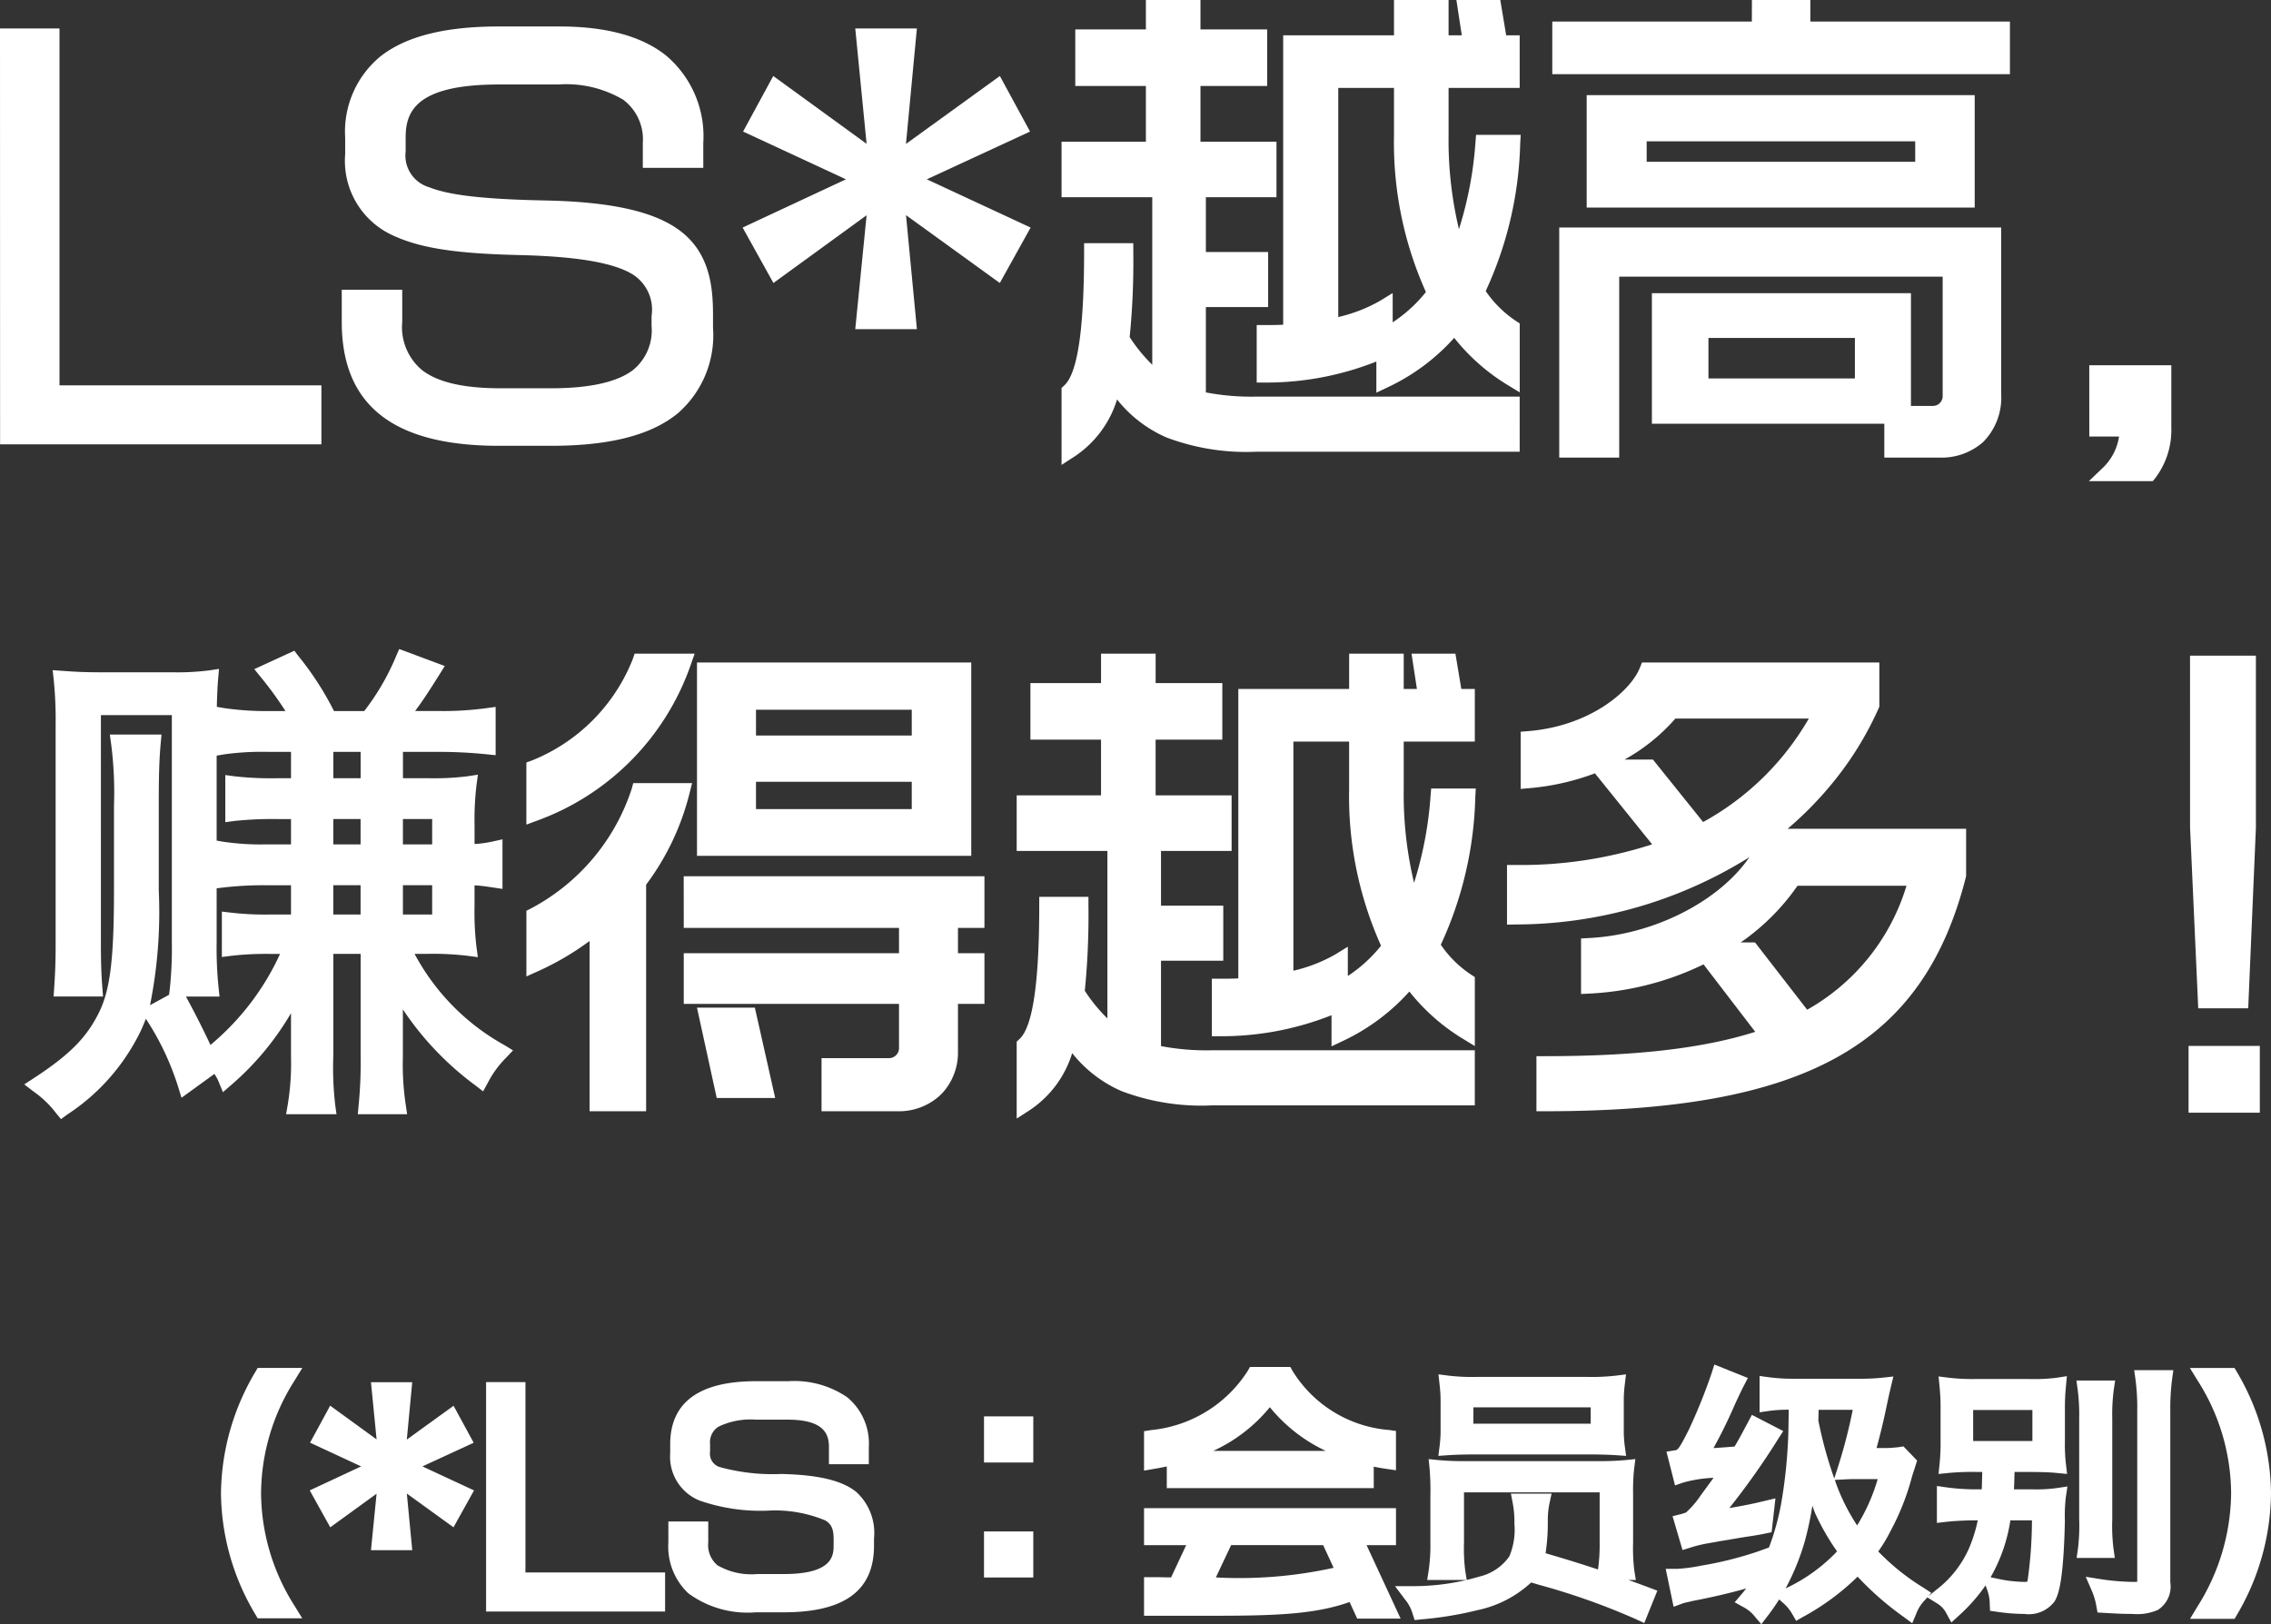 <svg xmlns="http://www.w3.org/2000/svg" width="138.949" height="99.39" viewBox="0 0 138.949 99.39"><rect x="0" y="0" width="138.949" height="99.39" fill="#333333" stroke="none"/><g transform="translate(-946.735 -906.54)"><path d="M-57.1,1.23V-1.38h-16.02V-23.22h-2.64V1.23Zm23.97-6.63v-.81c0-3.93-1.32-6.3-9.75-6.48-7.38-.15-9.06-.93-9.06-3.51v-.87c0-2.43,1.68-3.72,6.21-3.72h3.63c3.81,0,5.67,1.38,5.67,4.08v1.02h2.7v-1.02c0-4.47-2.91-6.63-8.28-6.63h-3.72c-6.66,0-8.91,2.52-8.91,6.3v1.02c0,4.83,4.08,5.52,10.23,5.67,7.65.18,8.52,1.77,8.52,4.23v.6c0,2.49-1.32,4.32-6.66,4.32h-3.06c-4.92,0-6.54-1.68-6.54-4.56V-7.23h-2.7v1.47c0,4.26,2.25,7.08,9.12,7.08h3.18C-35.265,1.32-33.135-1.44-33.135-5.4Zm19.23-5.91-6.84-3.18,6.81-3.15-1.32-2.43-6.18,4.47.72-7.62h-2.67l.75,7.62-6.15-4.47-1.32,2.43,6.78,3.15-6.81,3.18,1.35,2.43,6.15-4.47-.75,7.53h2.67l-.72-7.53,6.18,4.47Zm30.15-5.4h-1.74a21.256,21.256,0,0,1-1.56,6.81,21.5,21.5,0,0,1-1.08-7.26v-3.42h4.35V-22.8h-.75l-.36-2.16h-1.68l.33,2.16h-1.89v-2.16H9.525v2.16H2.745V-5.13a14.09,14.09,0,0,1-1.62.06v2.52c2.76,0,5.94-.72,7.32-1.62v1.95a12.312,12.312,0,0,0,4.29-3.36,11.968,11.968,0,0,0,3.48,3.24V-5.4a7.267,7.267,0,0,1-2.16-2.22A22.029,22.029,0,0,0,16.245-16.71Zm-.03,18.39V-.69H.585a14.376,14.376,0,0,1-3.57-.36V-7.17H.825V-9.54h-3.81v-4.35h4.32v-2.4h-4.65V-20.7H.765v-2.46h-4.08v-1.8h-2.34v1.8h-4.32v2.46h4.32v4.41h-5.16v2.4h5.55V-2.07a9.43,9.43,0,0,1-2.4-2.64,45.68,45.68,0,0,0,.24-5.37h-2.01c0,6.3-.69,7.95-1.38,8.58V2.07a6.45,6.45,0,0,0,2.7-4.17c1.98,2.82,4.2,3.78,8.76,3.78Zm-4.65-9.21a9.255,9.255,0,0,1-3.12,2.67V-6.63a10.842,10.842,0,0,1-3.33,1.2V-20.58h4.41v3.42A21.444,21.444,0,0,0,11.565-7.53Zm34.65-13.89v-2.22H34.005v-1.32h-2.58v1.32H19.215v2.22Zm-2.16,8.16v-5.88H21.315v5.88Zm1.62,11.91v-9.69H19.635V2.04h2.67V-9.03H43.1v7.77a1.1,1.1,0,0,1-1.11,1.14h-1.83v-6.9H25.305V-.03h14.22V2.04h2.85A3.053,3.053,0,0,0,45.675-1.35Zm-4.26-13.71H23.985v-2.25h17.43ZM37.725-1.8h-9.96V-5.28h9.96ZM56.085.72V-2.61h-4.02V.75h1.86a3.865,3.865,0,0,1-1.14,2.73h2.43A4.334,4.334,0,0,0,56.085.72ZM-57.96,20.05v2.61h-1.23a20.454,20.454,0,0,1-2.79-.12v1.74a23.567,23.567,0,0,1,2.76-.12h1.26v2.55H-60a15.759,15.759,0,0,1-2.73-.18v1.83A22.168,22.168,0,0,1-60,28.21h2.04V31H-59.7a18.54,18.54,0,0,1-2.49-.12v1.65a19.119,19.119,0,0,1,2.49-.12h1.35a18.767,18.767,0,0,1-1.47,2.79,16.128,16.128,0,0,1-3.66,3.99,3.45,3.45,0,0,1,1.05,1.35,17.341,17.341,0,0,0,4.56-6.24c-.06.93-.09,1.68-.09,2.7v2.19a16.2,16.2,0,0,1-.21,3.03h1.92a20.093,20.093,0,0,1-.12-3.12V32.41h2.67V39.1a27.17,27.17,0,0,1-.12,3.12h1.89a17.235,17.235,0,0,1-.18-3.03V36.76c0-.84-.03-1.59-.12-2.55a17.346,17.346,0,0,0,5.37,6.36,6.508,6.508,0,0,1,1.2-1.65,14.346,14.346,0,0,1-6.06-6.51h1.59a18.467,18.467,0,0,1,2.52.12,18.679,18.679,0,0,1-.12-2.55V28.21a10.077,10.077,0,0,1,1.71.15V26.53a7.865,7.865,0,0,1-1.71.18V25.09a18.679,18.679,0,0,1,.12-2.55,16.853,16.853,0,0,1-2.52.12h-1.98V20.05h2.76c1.02,0,2.01.06,2.91.15V18.37a20.106,20.106,0,0,1-2.91.18H-51.9a24.9,24.9,0,0,0,2.1-3l-1.77-.66a15.411,15.411,0,0,1-2.16,3.66h-2.4a18.761,18.761,0,0,0-2.28-3.57l-1.5.69a19.094,19.094,0,0,1,1.98,2.88h-1.8a18.4,18.4,0,0,1-2.85-.18V20.2a16.934,16.934,0,0,1,2.79-.15Zm1.59,0h2.67v2.61h-2.67Zm0,4.11h2.67v2.55h-2.67Zm4.26,0h2.79v2.55h-2.79Zm-4.26,4.05h2.67V31h-2.67Zm4.26,0h2.79V31h-2.79ZM-70.5,35.02c-.06-.78-.09-1.53-.09-2.7V17.8h5.34V32.23a24.126,24.126,0,0,1-.12,2.79h1.98a24.6,24.6,0,0,1-.12-2.85V18.82c0-1.08.03-2.07.09-2.76a16.127,16.127,0,0,1-2.25.12h-4.2c-1.29,0-1.77-.03-2.61-.09a25.144,25.144,0,0,1,.12,2.79V32.32c0,1.11-.03,1.83-.09,2.7Zm7.14,4.77a45.055,45.055,0,0,0-2.01-4.11l-1.59.87a17.341,17.341,0,0,1,2.07,4.35Zm-5.61-19.8a23.527,23.527,0,0,1,.18,3.87v5.16c0,4.32-.24,6.21-.96,7.68-.81,1.65-1.92,2.76-4.17,4.23a6.627,6.627,0,0,1,1.47,1.41,12.239,12.239,0,0,0,3.99-4.26c1.11-1.95,1.41-3.81,1.41-9.06V23.8c0-1.89.03-2.82.12-3.81Zm51.63,6.42V15.58H-33.12V26.41ZM-34.47,15.04h-2.61a11.59,11.59,0,0,1-6.48,6.51v2.73A15.083,15.083,0,0,0-34.47,15.04Zm17.94,20.43v-2.1h-1.62V30.82h1.62V28.66h-17.4v2.16h13.17v2.55H-33.93v2.1h13.17v3.24a1.116,1.116,0,0,1-1.08,1.08H-25.5v2.25h4.17a3.032,3.032,0,0,0,3.18-3.15V35.47Zm-12.93,5.76-1.02-4.53H-33l.99,4.53Zm-5.1-18.27h-2.58a13.234,13.234,0,0,1-6.42,7.62v2.94a16.532,16.532,0,0,0,3.87-2.43V42.04h2.46V29.17h-.54A15.161,15.161,0,0,0-34.56,22.96Zm14.58-2.91H-30.51V17.47h10.53Zm0,4.5H-30.51V21.88h10.53ZM13.5,23.29H11.76A21.256,21.256,0,0,1,10.2,30.1a21.5,21.5,0,0,1-1.08-7.26V19.42h4.35V17.2h-.75l-.36-2.16H10.68l.33,2.16H9.12V15.04H6.78V17.2H0V34.87a14.09,14.09,0,0,1-1.62.06v2.52c2.76,0,5.94-.72,7.32-1.62v1.95a12.312,12.312,0,0,0,4.29-3.36,11.968,11.968,0,0,0,3.48,3.24V34.6a7.267,7.267,0,0,1-2.16-2.22A22.029,22.029,0,0,0,13.5,23.29Zm-.03,18.39V39.31H-2.16a14.376,14.376,0,0,1-3.57-.36V32.83h3.81V30.46H-5.73V26.11h4.32v-2.4H-6.06V19.3h4.08V16.84H-6.06v-1.8H-8.4v1.8h-4.32V19.3H-8.4v4.41h-5.16v2.4h5.55V37.93a9.43,9.43,0,0,1-2.4-2.64,45.68,45.68,0,0,0,.24-5.37h-2.01c0,6.3-.69,7.95-1.38,8.58v3.57a6.45,6.45,0,0,0,2.7-4.17c1.98,2.82,4.2,3.78,8.76,3.78ZM8.82,32.47A9.255,9.255,0,0,1,5.7,35.14V33.37a10.842,10.842,0,0,1-3.33,1.2V19.42H6.78v3.42A21.444,21.444,0,0,0,8.82,32.47Zm29.4-14.79v-2.1H24.54c-.6,1.53-3.18,3.87-7.26,4.2v2.49a12.619,12.619,0,0,0,8.73-4.26h9.24a17.357,17.357,0,0,1-7.44,7.47l-3.18-3.96H21.69l3.96,4.92a25.853,25.853,0,0,1-9.21,1.53v2.64C28.74,30.31,35.58,23.65,38.22,17.68Zm5.31,10.41V25.75H31.98c-1.32,3.6-6.18,6.45-11.01,6.69v2.4a17.5,17.5,0,0,0,7.14-1.92l3.84,5.01C28.5,39.16,24,39.67,18.24,39.67v2.37C33.96,42.04,40.98,38.14,43.53,28.09Zm-2.46.15a13.663,13.663,0,0,1-6.9,8.73l-3.3-4.26h-2.4a13.646,13.646,0,0,0,4.98-4.47Zm20.19-3.06V15.16H58.23V25.18l.48,10.56h2.1Zm.24,16.95V39.04H58.14v3.09Z" transform="translate(1023 932)" fill="#fff"/><path d="M-6.155-25.46h3.34v1.8h4.08v3.46h-4.08v3.41h4.65v3.4h-4.32v3.35h3.81v3.37h-3.81v5.223a14.851,14.851,0,0,0,3.07.257h16.13V2.18H.645A13.792,13.792,0,0,1-4.9,1.307,7.851,7.851,0,0,1-7.919-1.016a6.463,6.463,0,0,1-2.623,3.505l-.773.5V-1.721l.163-.149c.819-.748,1.217-3.434,1.217-8.211v-.5h3.01v.5a46.924,46.924,0,0,1-.222,5.249A9.877,9.877,0,0,0-5.765-3.14V-13.39h-5.55v-3.4h5.16V-20.2h-4.32v-3.46h4.32Zm2.34,1h-1.34v1.8h-4.32v1.46h4.32v5.41h-5.16v1.4h5.55v13.3l-.793-.574A9.987,9.987,0,0,1-8.086-4.44l-.1-.152.022-.179A41.726,41.726,0,0,0-7.926-9.58h-1.01c-.036,5.772-.691,7.52-1.378,8.285V1.038A6.621,6.621,0,0,0-8.6-2.225l.27-1.051.623.888A7.446,7.446,0,0,0-4.5.388,12.887,12.887,0,0,0,.645,1.18h15.07V-.19H.585A14.615,14.615,0,0,1-3.11-.566l-.375-.1V-7.67H.325V-9.04h-3.81v-5.35H.835v-1.4h-4.65V-21.2H.265v-1.46h-4.08Zm12.84-1h3.34v2.16h.808l-.33-2.16h2.686l.36,2.16h.826v3.22h-4.35v2.92A23.367,23.367,0,0,0,13-11.438a22.853,22.853,0,0,0,1.01-5.312l.037-.46h2.731l-.031.529a22.789,22.789,0,0,1-2.11,9.031,6.718,6.718,0,0,0,1.855,1.832l.226.148v4.22l-.76-.463A12.34,12.34,0,0,1,12.71-4.786a12.707,12.707,0,0,1-4.05,3.017l-.714.339V-3.336A18.313,18.313,0,0,1,1.125-2.05h-.5V-5.57h.5c.39,0,.765,0,1.12-.02V-23.3h6.78Zm2.34,1h-1.34v2.16H3.245V-4.685L2.8-4.633a10.957,10.957,0,0,1-1.178.062v1.514a15.912,15.912,0,0,0,6.32-1.394V-5.8a13.284,13.284,0,0,1-2.726.86l-.6.129V-21.08h5.41v3.92a21.017,21.017,0,0,0,1.986,9.4l.141.278-.188.249A9.719,9.719,0,0,1,8.945-4.563V-3.04A11.849,11.849,0,0,0,12.35-5.9l.412-.5.379.525a11.537,11.537,0,0,0,2.574,2.6V-5.136a7.82,7.82,0,0,1-2.082-2.217L13.477-7.6l.136-.257a20.876,20.876,0,0,0,2.1-8.356h-.749A21.376,21.376,0,0,1,13.4-9.7l-.5,1.147L12.475-9.73a22.014,22.014,0,0,1-1.11-7.43v-3.92h4.35V-22.3h-.674l-.36-2.16h-.674l.33,2.16H11.365Zm-2.34,4.38H5.615V-6.059a9.414,9.414,0,0,0,2.568-1l.762-.469v1.792A8.74,8.74,0,0,0,10.978-7.59a22.268,22.268,0,0,1-1.953-9.57Zm21.9-5.38H34.5v1.32h12.21v3.22h-28v-3.22h12.21Zm2.58,1h-1.58v1.32H19.715v1.22h26v-1.22H33.5Zm-79.24.62h3.72c2.814,0,4.988.587,6.463,1.746a6.458,6.458,0,0,1,2.317,5.384v1.52h-3.7v-1.52a3.029,3.029,0,0,0-1.2-2.648,6.832,6.832,0,0,0-3.97-.932h-3.63c-5.032,0-5.71,1.628-5.71,3.22v.87A2.024,2.024,0,0,0-50-14c1.227.49,3.357.732,7.122.808,4.141.088,6.791.706,8.338,1.943,1.676,1.34,1.9,3.3,1.9,5.037v.81A6.321,6.321,0,0,1-34.794-.169c-1.63,1.338-4.169,1.989-7.761,1.989h-3.18c-6.473,0-9.62-2.479-9.62-7.58V-7.73h3.7v1.97A3.421,3.421,0,0,0-50.426-2.8c.965.738,2.539,1.1,4.811,1.1h3.06c2.37,0,4.061-.378,5.027-1.122A3.126,3.126,0,0,0-36.4-5.52v-.6A2.55,2.55,0,0,0-37.55-8.665c-1.155-.716-3.4-1.1-6.877-1.185-3.23-.079-5.761-.3-7.613-1.123a5.009,5.009,0,0,1-3.106-5.047v-1.02A5.968,5.968,0,0,1-53-22C-51.431-23.238-49.055-23.84-45.735-23.84Zm11.5,7.65v-.52a5.511,5.511,0,0,0-1.935-4.6c-1.294-1.017-3.261-1.532-5.845-1.532h-3.72c-3.043,0-5.278.547-6.642,1.625a4.957,4.957,0,0,0-1.768,4.175v1.02a4,4,0,0,0,2.512,4.133c1.8.8,4.539.971,7.23,1.037,3.706.087,6.051.511,7.38,1.335A3.536,3.536,0,0,1-35.4-6.12v.6a4.1,4.1,0,0,1-1.522,3.49c-1.161.9-3.006,1.33-5.638,1.33h-3.06c-2.5,0-4.272-.426-5.419-1.3A4.394,4.394,0,0,1-52.655-5.76v-.97h-1.7v.97A5.925,5.925,0,0,0-52.543-1C-51.156.208-48.866.82-45.735.82h3.18c3.3,0,5.7-.593,7.127-1.761A5.386,5.386,0,0,0-33.635-5.4v-.81c0-2.156-.442-3.389-1.526-4.256-1.367-1.093-3.825-1.641-7.735-1.724-3.944-.08-6.109-.335-7.472-.879A3,3,0,0,1-52.445-16.2v-.87c0-3.783,3.83-4.22,6.71-4.22h3.63a7.758,7.758,0,0,1,4.557,1.123,4.014,4.014,0,0,1,1.613,3.457v.52Zm-42.03-7.53h3.64V-1.88H-56.6V1.73h-19.66Zm2.64,1h-1.64V.73H-57.6V-.88h-16.02Zm49.688-1h3.771l-.668,7.068,5.746-4.156,1.846,3.4-6.315,2.921,6.35,2.952-1.885,3.392-5.74-4.152.667,6.977h-3.772l.694-6.97-5.7,4.146-1.885-3.393,6.323-2.953L-30.8-17.411l1.846-3.4,5.711,4.151Zm2.672,1h-1.569l.8,8.133Zm6.636,4.85-.794-1.462-6.607,4.779v.012l-6.589-4.789-.794,1.461,7.271,3.378-7.3,3.407.815,1.467,6.584-4.786h0l.01-.007v.014l6.61,4.781.815-1.468-7.33-3.408ZM-21.265-6.32l-.768-8.03-.8,8.03Zm42.08-13.32h23.74v6.88H20.815Zm22.74,1H21.815v4.88h21.74Zm-20.07.83h18.43v3.25H23.485Zm17.43,1H24.485v1.25h16.43Zm-21.78,5.27h27.04V-1.35a3.857,3.857,0,0,1-1.1,2.936,3.845,3.845,0,0,1-2.7.954h-3.35V.47H24.805V-7.52h15.85v6.9h1.33a.6.6,0,0,0,.61-.64V-8.53H22.805V2.54h-3.67Zm26.04,1H20.135V1.54h1.67V-9.53h21.79v8.27A1.59,1.59,0,0,1,41.985.38h-1.96V1.54h2.35a2.587,2.587,0,0,0,2.8-2.89Zm-5.52,4.02H25.805V-.53h13.85Zm-12.39.74h10.96V-1.3H27.265Zm9.96,1h-8.96V-2.3h8.96Zm14.34,1.67h5.02V.72A4.851,4.851,0,0,1,55.6,3.8l-.15.183h-3.91l.9-.861a3.357,3.357,0,0,0,.947-1.869h-1.82Zm4.02,1h-3.02V.25h1.86v.5a4.415,4.415,0,0,1-.615,2.23h1.156a4.006,4.006,0,0,0,.62-2.26ZM-51.838,14.256l2.787,1.039-.325.519c-.572.915-1.015,1.6-1.491,2.235h1.517a19.637,19.637,0,0,0,2.842-.175l.568-.078v2.956l-.55-.055c-.979-.1-1.941-.148-2.86-.148h-2.26v1.61h1.48a16.491,16.491,0,0,0,2.446-.114l.66-.1-.09.661a18.051,18.051,0,0,0-.115,2.482v1.1a7.116,7.116,0,0,0,1.1-.153l.608-.135v3.034l-.574-.086c-.438-.066-.757-.111-1.136-.132V29.98a18.051,18.051,0,0,0,.115,2.482l.088.648-.648-.085a18.067,18.067,0,0,0-2.455-.116H-50.9A13.83,13.83,0,0,0-45.4,38.494l.525.322-.424.448a6.04,6.04,0,0,0-1.126,1.549l-.283.51-.461-.358a18.535,18.535,0,0,1-4.446-4.657c0,.147,0,.3,0,.452v2.43a16.645,16.645,0,0,0,.175,2.957l.084.573h-3.018l.051-.547A26.748,26.748,0,0,0-54.2,39.1V32.91h-1.67V39.1a19.783,19.783,0,0,0,.115,3.052l.078.568H-58.76l.1-.582a15.646,15.646,0,0,0,.2-2.948V37c0-.159,0-.313,0-.462A17.354,17.354,0,0,1-62.1,40.918l-.525.453-.264-.641a2.485,2.485,0,0,0-.26-.473l-2.01,1.458-.206-.668a16.657,16.657,0,0,0-1.977-4.169,9.517,9.517,0,0,1-.678,1.445,12.686,12.686,0,0,1-4.131,4.419l-.383.281-.3-.367a6.171,6.171,0,0,0-1.388-1.33l-.558-.43.59-.385C-72,39.08-70.958,38.025-70.2,36.48c.679-1.387.909-3.27.909-7.46V23.86a23.206,23.206,0,0,0-.175-3.8l-.079-.569h3.162l-.05.545c-.089.982-.118,1.9-.118,3.765v5.22a28.981,28.981,0,0,1-.535,7.029l1.165-.637.054-.451a23.49,23.49,0,0,0,.116-2.73V18.3h-4.34V32.32c0,1.087.025,1.833.089,2.662l.041.538h-3.026l.037-.534c.055-.8.089-1.518.089-2.666V18.88a24.46,24.46,0,0,0-.117-2.737l-.064-.595.6.043c.839.06,1.3.089,2.574.089h4.2a15.51,15.51,0,0,0,2.176-.114l.627-.094-.055.632c-.038.44-.065,1.021-.078,1.69l.5.084a17.915,17.915,0,0,0,2.768.173h.93a21.317,21.317,0,0,0-1.5-2.065l-.406-.5,2.45-1.127.243.32a18.556,18.556,0,0,1,2.183,3.372h1.85a14.672,14.672,0,0,0,1.951-3.36Zm1.288,1.547-.754-.281a15.72,15.72,0,0,1-2.027,3.33l-.15.2h-2.949l-.141-.267A17.386,17.386,0,0,0-58.566,15.6l-.556.256a18.255,18.255,0,0,1,1.634,2.457l.392.735H-59.73a22.336,22.336,0,0,1-2.35-.108v.688c.638-.065,1.36-.08,2.29-.08h2.33v3.61h-1.73c-1.066,0-1.738-.017-2.29-.063v.629c.577-.044,1.334-.066,2.26-.066h1.76v3.55H-60a19.332,19.332,0,0,1-2.23-.1v.7c.7-.065,1.406-.094,2.23-.094h2.54V31.5H-59.7c-.887,0-1.416-.015-1.99-.066v.54c.538-.045,1.157-.064,1.99-.064h2.13l-.326.709a19.343,19.343,0,0,1-1.5,2.849l0,.006a16.912,16.912,0,0,1-3.311,3.745,3.978,3.978,0,0,1,.421.525A17.018,17.018,0,0,0-58.327,34.1l.956.236c-.065,1.005-.089,1.728-.089,2.668v2.19a18.285,18.285,0,0,1-.129,2.53h.777c-.058-.621-.058-1.226-.058-2.62V31.91h3.67V39.1c0,1.3-.018,1.907-.074,2.62h.772a19.472,19.472,0,0,1-.108-2.53V36.76c0-.885-.034-1.611-.118-2.5l.945-.27A16.454,16.454,0,0,0-47,39.819a5.837,5.837,0,0,1,.572-.794,14.644,14.644,0,0,1-5.739-6.4l-.348-.718h2.388c.851,0,1.438.016,1.957.058-.041-.514-.057-1.121-.057-1.988V27.71h.5a9.107,9.107,0,0,1,1.21.074v-.657a8.741,8.741,0,0,1-1.21.082h-.5V25.09c0-.864.016-1.47.057-1.983-.484.038-1.079.053-1.957.053h-2.48V19.55h3.26c.779,0,1.588.034,2.41.1v-.717a21.7,21.7,0,0,1-2.41.115h-3.622l.689-.821A21.371,21.371,0,0,0-50.551,15.8ZM-63.939,34.52c-.052-.653-.071-1.325-.071-2.35V18.82c0-.827.018-1.583.05-2.2-.467.038-1.026.056-1.71.056h-4.2c-.978,0-1.5-.018-2.059-.052.049.638.069,1.322.069,2.252V32.32c0,.917-.021,1.57-.057,2.2h.882c-.039-.66-.055-1.322-.055-2.2V17.3h6.34V32.23c0,.949-.022,1.682-.069,2.29Zm-3.533-14.03h-.93a28.52,28.52,0,0,1,.112,3.37v5.16c0,4.418-.246,6.337-1.011,7.9a10.012,10.012,0,0,1-3.771,4.044,5.543,5.543,0,0,1,.7.692A11.275,11.275,0,0,0-68.9,37.841l0-.008c1.068-1.876,1.345-3.688,1.345-8.813V23.8C-67.55,22.239-67.53,21.328-67.472,20.49Zm9.012.06h-1.33a16.851,16.851,0,0,0-2.708.143l-.512.085v5.2l.366.064A15.506,15.506,0,0,0-60,26.21h1.54V24.66h-.76a22.656,22.656,0,0,0-2.692.115l-.568.077V21.967l.568.077a19.929,19.929,0,0,0,2.722.115h.73Zm0,8.16H-60a21.691,21.691,0,0,0-2.67.146l-.34.041V32.17a24.16,24.16,0,0,0,.117,2.8l.059.553h-2.054c.54.988,1.071,2.041,1.5,2.961a15.875,15.875,0,0,0,3.149-3.551,15.424,15.424,0,0,0,1.107-2.02H-59.7a18.509,18.509,0,0,0-2.425.116l-.565.074v-2.78l.557.064A17.956,17.956,0,0,0-59.7,30.5h1.24ZM-64.2,39.11c-.382-.838-.866-1.812-1.369-2.751l-.689.377a17.449,17.449,0,0,1,1.63,3.356l.654-.474q-.061-.142-.128-.291l-.186-.151Zm26.765-24.57h3.672l-.234.666a15.6,15.6,0,0,1-3.73,5.945,15.584,15.584,0,0,1-5.659,3.6L-44.06,25V21.2l.328-.12a11.058,11.058,0,0,0,6.179-6.2Zm2.244,1h-1.54a11.509,11.509,0,0,1-2.418,3.631,11.663,11.663,0,0,1-3.91,2.721v1.653a14.547,14.547,0,0,0,4.626-3.1A14.538,14.538,0,0,0-35.193,15.54Zm26.293-1h3.34v1.8h4.08V19.8H-5.56v3.41H-.91v3.4H-5.23v3.35h3.81v3.37H-5.23v5.223a14.851,14.851,0,0,0,3.07.257H13.97v3.37H-2.1a13.792,13.792,0,0,1-5.546-.873,7.85,7.85,0,0,1-3.018-2.323,6.463,6.463,0,0,1-2.623,3.505l-.773.5V38.279l.163-.149c.819-.748,1.217-3.434,1.217-8.211v-.5h3.01v.5a46.924,46.924,0,0,1-.222,5.249A9.877,9.877,0,0,0-8.51,36.86V26.61h-5.55v-3.4H-8.9V19.8h-4.32V16.34H-8.9Zm2.34,1H-7.9v1.8h-4.32V18.8H-7.9v5.41h-5.16v1.4h5.55v13.3l-.793-.574a9.987,9.987,0,0,1-2.528-2.775l-.1-.152.022-.179a41.726,41.726,0,0,0,.235-4.809h-1.01c-.036,5.772-.691,7.52-1.378,8.285v2.333a6.621,6.621,0,0,0,1.716-3.263l.27-1.051.623.888a7.446,7.446,0,0,0,3.2,2.776A12.887,12.887,0,0,0-2.1,41.18H12.97V39.81H-2.16a14.615,14.615,0,0,1-3.695-.376l-.375-.1V32.33h3.81V30.96H-6.23V25.61h4.32v-1.4H-6.56V18.8h4.08V17.34H-6.56Zm12.84-1H9.62V16.7h.808l-.33-2.16h2.686l.36,2.16h.826v3.22H9.62v2.92a23.367,23.367,0,0,0,.632,5.722,22.853,22.853,0,0,0,1.01-5.312l.037-.46H14.03L14,23.319a22.789,22.789,0,0,1-2.11,9.031,6.718,6.718,0,0,0,1.855,1.832l.226.148v4.22l-.76-.463a12.34,12.34,0,0,1-3.245-2.873,12.707,12.707,0,0,1-4.05,3.017l-.714.339V36.664A18.313,18.313,0,0,1-1.62,37.95h-.5V34.43h.5c.39,0,.765,0,1.12-.02V16.7H6.28Zm2.34,1H7.28V17.7H.5V35.315l-.442.052a10.957,10.957,0,0,1-1.178.062v1.514A15.912,15.912,0,0,0,5.2,35.548V34.2a13.284,13.284,0,0,1-2.726.86l-.6.129V18.92H7.28v3.92a21.017,21.017,0,0,0,1.986,9.4l.141.278-.188.249A9.719,9.719,0,0,1,6.2,35.437V36.96A11.849,11.849,0,0,0,9.6,34.1l.412-.5.379.525a11.537,11.537,0,0,0,2.574,2.6V34.864a7.82,7.82,0,0,1-2.082-2.217l-.155-.245.136-.257a20.876,20.876,0,0,0,2.1-8.356h-.749a21.376,21.376,0,0,1-1.56,6.51l-.5,1.147L9.73,30.27a22.014,22.014,0,0,1-1.11-7.43V18.92h4.35V17.7H12.3l-.36-2.16h-.674l.33,2.16H8.62ZM6.28,19.92H2.87V33.941a9.414,9.414,0,0,0,2.568-1l.762-.469v1.792A8.74,8.74,0,0,0,8.233,32.41,22.268,22.268,0,0,1,6.28,22.84Zm51.45-5.26h4.03V25.2l-.47,11.039H58.232l-.5-11.06Zm3.03,1H58.73v9.508l.458,10.072h1.143l.429-10.071Zm-94.38-.58h16.78V26.91H-33.62Zm15.78,1H-32.62v9.83h14.78Zm42.039-1H38.72v2.706l-.043.1a20.118,20.118,0,0,1-2.858,4.612,21.705,21.705,0,0,1-2.709,2.756H44.03v2.9l-.015.061C41.4,38.523,34.172,42.54,18.24,42.54h-.5V39.17h.5c5.576,0,9.7-.475,12.888-1.49l-3.163-4.127a18.011,18.011,0,0,1-6.97,1.786l-.525.026v-3.4l.475-.024c4.017-.2,7.989-2.268,9.824-4.946A27.055,27.055,0,0,1,16.452,31.11l-.512.012V27.47h.5a26.062,26.062,0,0,0,8.38-1.263l-3.5-4.345a14.991,14.991,0,0,1-4,.906l-.544.048v-3.5l.46-.037c3.784-.306,6.275-2.456,6.835-3.884Zm13.521,1H24.862a7.1,7.1,0,0,1-2.37,2.466,10.79,10.79,0,0,1-4.712,1.686v1.481a13.963,13.963,0,0,0,2.882-.674l-.016-.02h.072a11.159,11.159,0,0,0,4.906-3.328l.15-.182h10.3l-.379.73a17.812,17.812,0,0,1-7.651,7.682l-.365.192L24.39,22.02H22.734l3.737,4.643-.644.244a26.115,26.115,0,0,1-8.887,1.559v1.627a25.661,25.661,0,0,0,13.73-4.235,20.971,20.971,0,0,0,4.376-4,19.147,19.147,0,0,0,2.674-4.286Zm-3.315,2.43H26.242a11.566,11.566,0,0,1-3.112,2.51H24.87l3.069,3.822A16.77,16.77,0,0,0,34.405,18.51Zm8.625,7.74H32.319a10.274,10.274,0,0,1-4.27,4.534,15.464,15.464,0,0,1-6.579,2.124v1.4a16.942,16.942,0,0,0,6.409-1.83l.359-.187-.005-.02a13.1,13.1,0,0,0,4.8-4.306l.148-.224h8.565l-.2.647A14.151,14.151,0,0,1,34.4,37.413l-.371.2-3.407-4.4H28.962l3.8,4.961-.646.23c-3.292,1.174-7.552,1.738-13.378,1.768v1.37C26.421,41.5,31.781,40.5,35.582,38.4S41.757,33,43.03,28.027Zm-2.648,2.49H33.715a13.757,13.757,0,0,1-3.477,3.47h.877l3.19,4.118A13.019,13.019,0,0,0,40.382,28.74ZM-31.01,16.97h11.53v3.58H-31.01Zm10.53,1h-9.53v1.58h9.53Zm-36.39,1.58h3.67v3.61h-3.67Zm2.67,1h-1.67v1.61h1.67Zm23.19.83h11.53v3.67H-31.01Zm10.53,1h-9.53v1.67h9.53Zm-17.039.08h3.6l-.158.623a15.639,15.639,0,0,1-2.655,5.592V42.54h-3.46V32.121a17.1,17.1,0,0,1-3.166,1.855l-.7.315V30.272l.275-.139a12.757,12.757,0,0,0,6.164-7.309Zm2.3,1h-1.553a12.71,12.71,0,0,1-2.4,4.194,13.642,13.642,0,0,1-3.891,3.229v1.844a16.183,16.183,0,0,0,3.048-2.019l.822-.692V41.54h1.46V29.67h-1.131l.712-.826A14.528,14.528,0,0,0-35.216,23.46Zm-21.654.2h3.67v3.55h-3.67Zm2.67,1h-1.67v1.55h1.67Zm1.59-1h3.79v3.55h-3.79Zm2.79,1h-1.79v1.55h1.79Zm-7.05,3.05h3.67V31.5h-3.67Zm2.67,1h-1.67V30.5h1.67Zm1.59-1h3.79V31.5h-3.79Zm2.79,1h-1.79V30.5h1.79Zm15.39-.55h18.4v3.16h-1.62v1.55h1.62v3.1h-1.62v2.92A3.652,3.652,0,0,1-18.678,41.5,3.7,3.7,0,0,1-21.33,42.54H-26V39.29h4.16a.619.619,0,0,0,.58-.58V35.97H-34.43v-3.1h13.17V31.32H-34.43Zm17.4,1h-16.4v1.16h13.17v3.55H-33.43v1.1h13.17v3.74a1.621,1.621,0,0,1-1.58,1.58H-25v1.25h3.67a2.677,2.677,0,0,0,1.945-.742,2.626,2.626,0,0,0,.735-1.908V34.97h1.62v-1.1h-1.62V30.32h1.62ZM-33.621,36.2h3.541l1.245,5.53h-3.578Zm2.741,1h-1.5l.771,3.53h1.522Zm88.52,1.34H62v4.09H57.64Zm3.36,1H58.64v2.09H61Z" transform="translate(1023 932)" fill="#fff"/><path d="M-58.664,1.072A13.4,13.4,0,0,1-60.792-6.08a13.388,13.388,0,0,1,2.128-7.168h-1.552A14.2,14.2,0,0,0-62.248-6.08a14.1,14.1,0,0,0,2.032,7.152Zm10.7-7.1-3.648-1.7,3.632-1.68-.7-1.3-3.3,2.384.384-4.064h-1.424l.4,4.064L-55.9-10.7l-.7,1.3,3.616,1.68-3.632,1.7.72,1.3,3.28-2.384-.4,4.016h1.424l-.384-4.016,3.3,2.384ZM-36.072.656V-.736h-8.544V-12.384h-1.408V.656ZM-23.288-2.88v-.432c0-2.1-.7-3.36-5.2-3.456-3.936-.08-4.832-.5-4.832-1.872V-9.1c0-1.3.9-1.984,3.312-1.984h1.936c2.032,0,3.024.736,3.024,2.176v.544h1.44v-.544c0-2.384-1.552-3.536-4.416-3.536h-1.984c-3.552,0-4.752,1.344-4.752,3.36v.544c0,2.576,2.176,2.944,5.456,3.024,4.08.1,4.544.944,4.544,2.256v.32c0,1.328-.7,2.3-3.552,2.3h-1.632c-2.624,0-3.488-.9-3.488-2.432v-.784h-1.44v.784C-34.872-.8-33.672.7-30.008.7h1.7C-24.424.7-23.288-.768-23.288-2.88Zm9.744-5.584v-1.824H-15.56v1.824Zm0,7.04V-3.248H-15.56v1.824ZM8.648-8.064V-9.456a8.179,8.179,0,0,1-6.256-3.856H.5A8.471,8.471,0,0,1-5.768-9.456v1.392a10.391,10.391,0,0,0,7.2-4.128A10.236,10.236,0,0,0,8.648-8.064ZM7.288-6.9v-1.28H-4.376V-6.9Zm1.36,7.984-1.856-4H5.24l.784,1.7C3.9-.48,1.64-.432-2.664-.432l1.408-2.976h9.9V-4.672H-5.768v1.264H-2.9L-4.3-.432c-.48,0-.96-.016-1.472-.016V.912H-2.2c4.16,0,6.592-.08,8.768-.976L7.1,1.088Zm8.128-6.656a6.489,6.489,0,0,1,.112,1.344A4.473,4.473,0,0,1,16.5-1.968a3.556,3.556,0,0,1-2.048,1.44A14.684,14.684,0,0,1,10.088.1a2.949,2.949,0,0,1,.544,1.04A21.249,21.249,0,0,0,13.976.592C16.136.016,17.352-.864,17.7-2.1a8.011,8.011,0,0,0,.224-2.32,5.6,5.6,0,0,1,.112-1.152Zm5.808-6.064a8.312,8.312,0,0,1,.064-1.152,13.293,13.293,0,0,1-1.824.08H14.136a13.15,13.15,0,0,1-1.824-.08,9.268,9.268,0,0,1,.064,1.152v1.6a8.13,8.13,0,0,1-.064,1.12c.48-.032,1.056-.048,1.792-.048H20.84c.736,0,1.328.016,1.808.048a7.693,7.693,0,0,1-.064-1.12ZM21.56-11.84v2H13.384v-2ZM12.888-1.28a11.573,11.573,0,0,1-.08-1.776V-6.64h9.3v3.584a11.293,11.293,0,0,1-.112,1.776H23.24a11.573,11.573,0,0,1-.08-1.776V-6.032a12.949,12.949,0,0,1,.064-1.584c-.48.048-1.008.064-1.808.064h-7.9A17.889,17.889,0,0,1,11.7-7.616a16.382,16.382,0,0,1,.048,1.7v2.864A11.027,11.027,0,0,1,11.64-1.28Zm5.152.32a42.261,42.261,0,0,1,6.032,2.144L24.488.16C22.744-.5,20.712-1.184,18.536-1.824ZM40.024-8.416a7.684,7.684,0,0,1-1.248.064H37.9c.256-.864.528-1.936.72-2.848.224-1.056.224-1.056.32-1.456a12.992,12.992,0,0,1-1.5.064H33.544a11.706,11.706,0,0,1-1.648-.1v1.072a9.544,9.544,0,0,1,1.472-.08h.32c-.032,2.08-.032,2.08-.064,2.64a30.409,30.409,0,0,1-.432,3.776A11.923,11.923,0,0,1,30.648.448a2.662,2.662,0,0,1,.832.688,13.049,13.049,0,0,0,2.192-4.4,21.85,21.85,0,0,0,.7-4.384c.048.144.064.24.1.32.032.128.064.224.064.256.032.1.672,1.9.7,1.984A14.224,14.224,0,0,0,36.776-2.5,10.74,10.74,0,0,1,33.128.224a3.111,3.111,0,0,1,.688.816A13.506,13.506,0,0,0,37.4-1.728a16.979,16.979,0,0,0,3.12,2.816,2.873,2.873,0,0,1,.624-.976A14.331,14.331,0,0,1,38.008-2.48a9.632,9.632,0,0,0,.96-1.536,14.673,14.673,0,0,0,1.248-3.12c.064-.24.1-.3.256-.816Zm-5.5-3.28H37.7A34.2,34.2,0,0,1,36.632-7.44c.288-.016.5-.016.944-.016h1.712a11.947,11.947,0,0,1-1.92,4.208,12.687,12.687,0,0,1-1.792-3.344,25.713,25.713,0,0,1-1.088-3.9Zm-7.5,8.464a8.418,8.418,0,0,1,1.1-.272c.368-.064.64-.112.8-.144.624-.1,1.216-.208,1.76-.288.608-.1.608-.1.992-.176l.112-1.008c-1.072.256-1.216.272-3.5.672A41.869,41.869,0,0,0,32.12-9.7l-.992-.512c-.512.96-.656,1.232-.976,1.744-.992.08-.992.08-2.48.176a30.076,30.076,0,0,0,1.76-3.456c.24-.512.3-.672.544-1.136l-1.04-.416A33.283,33.283,0,0,1,27.5-9.728c-.624,1.248-.784,1.44-1.184,1.5l.256,1.008a13.413,13.413,0,0,1,3.04-.4c-.208.3-.208.3-1.424,1.968-.64.864-.912,1.168-1.184,1.232-.24.08-.24.08-.3.1ZM31.5-2.064a22.51,22.51,0,0,1-3.552.9,10.544,10.544,0,0,1-1.568.208h-.112L26.5.192a5.581,5.581,0,0,1,.72-.176,37.314,37.314,0,0,0,4.24-1.056ZM45.528-7.888c-.032,1.52-.032,1.52-.08,2.064h-.832a13.412,13.412,0,0,1-1.872-.128v1.12a18.5,18.5,0,0,1,1.856-.1h.736a9.6,9.6,0,0,1-.672,2.416A6.988,6.988,0,0,1,42.5.224a2.012,2.012,0,0,1,.752.8,9.072,9.072,0,0,0,3.056-5.952h2.256A28.9,28.9,0,0,1,48.3-.72c-.08.432-.24.56-.7.56a8.618,8.618,0,0,1-1.824-.224A3.008,3.008,0,0,1,45.976.672,11.115,11.115,0,0,0,47.592.8c.784,0,1.216-.16,1.424-.528.32-.528.5-2.048.56-4.608A10.875,10.875,0,0,1,49.64-5.9a9.717,9.717,0,0,1-1.52.08H46.408a.544.544,0,0,0,.016-.16c.048-.5.048-.5.08-1.9h1.312c.8,0,1.328.016,1.824.064a11.126,11.126,0,0,1-.064-1.456v-1.888a13.787,13.787,0,0,1,.064-1.488,11.529,11.529,0,0,1-1.824.08H44.744a13.414,13.414,0,0,1-1.84-.08,13.719,13.719,0,0,1,.064,1.5v1.824a13.35,13.35,0,0,1-.064,1.5,16.8,16.8,0,0,1,1.776-.064ZM43.96-11.68h4.624v2.9H43.96Zm7.392-.8a12.611,12.611,0,0,1,.1,1.824V-4.48a11.891,11.891,0,0,1-.08,1.856h1.184a11.761,11.761,0,0,1-.08-1.856v-6.176a12.017,12.017,0,0,1,.1-1.824Zm3.536-.64A13.748,13.748,0,0,1,55-11.1V-.64c0,.4-.128.48-.752.48a14.963,14.963,0,0,1-2.08-.176,4.632,4.632,0,0,1,.32,1.072C53.288.784,53.672.8,54.2.8A2.763,2.763,0,0,0,55.512.624c.368-.192.512-.528.512-1.264V-11.1a14.187,14.187,0,0,1,.112-2.016Zm7.3,7.04a14.3,14.3,0,0,0-2.016-7.168H58.616A13.444,13.444,0,0,1,60.744-6.08,13.657,13.657,0,0,1,58.616,1.1h1.552A14.354,14.354,0,0,0,62.184-6.08Z" transform="translate(1023 1004)" fill="#fff"/><path d="M31.5,1.93l-.4-.472a2.175,2.175,0,0,0-.689-.571l-.542-.3.4-.469q.158-.184.306-.376c-1.034.291-2.089.537-3.249.759L27,.578a2.041,2.041,0,0,0-.324.084l-.543.2L25.649-1.46h.727a10.135,10.135,0,0,0,1.472-.2l.01,0a22.067,22.067,0,0,0,3.469-.874l.641-.231A15.416,15.416,0,0,0,32.7-5.376a29.989,29.989,0,0,0,.423-3.708c.029-.5.031-.545.055-2.111a8.142,8.142,0,0,0-1.214.074l-.571.082v-2.222l.568.078a11.331,11.331,0,0,0,1.58.091h3.888a12.516,12.516,0,0,0,1.451-.061l.7-.076-.165.689c-.094.394-.094.394-.317,1.443-.148.7-.344,1.506-.547,2.244h.218a7.354,7.354,0,0,0,1.166-.057l.259-.043.837.866-.088.283c-.069.221-.115.362-.149.465-.045.137-.068.206-.1.33l-.005.018A15.031,15.031,0,0,1,39.41-3.782a9.573,9.573,0,0,1-.755,1.259A13.9,13.9,0,0,0,41.417-.307L41.9.009l-.2.229.487-.4a6.482,6.482,0,0,0,2.02-2.552,9.124,9.124,0,0,0,.536-1.713H44.6c-.476,0-1.242.029-1.8.093l-.557.064V-6.529l.571.082a12.975,12.975,0,0,0,1.8.123h.37C45-6.535,45-6.8,45.017-7.388H44.68a16.226,16.226,0,0,0-1.725.061l-.612.063.063-.612a12.864,12.864,0,0,0,.061-1.453v-1.824a13.27,13.27,0,0,0-.062-1.456l-.06-.624.622.08a12.9,12.9,0,0,0,1.776.076h3.072a11.139,11.139,0,0,0,1.748-.074l.632-.1-.058.637a13.35,13.35,0,0,0-.062,1.443V-9.28a10.586,10.586,0,0,0,.061,1.4l.071.615-.616-.06c-.459-.044-.957-.062-1.776-.062h-.823c-.014.609-.022.85-.037,1.064H48.12A9.138,9.138,0,0,0,49.564-6.4l.666-.1-.1.667a9.709,9.709,0,0,0-.058,1.4l0,.106C49.989-.838,49.71.087,49.448.525a1.969,1.969,0,0,1-1.856.775,11.591,11.591,0,0,1-1.687-.133l-.412-.059L45.476.692A2.529,2.529,0,0,0,45.3-.221l-.079-.228a10.449,10.449,0,0,1-1.624,1.843l-.471.429-.305-.559a1.524,1.524,0,0,0-.576-.614L41.656.287l-.137.155a2.386,2.386,0,0,0-.539.841l-.248.587-.511-.38a18.44,18.44,0,0,1-2.83-2.471,14.933,14.933,0,0,1-3.327,2.456l-.432.247-.249-.43a2.629,2.629,0,0,0-.591-.7l-.2-.181a12.065,12.065,0,0,1-.718,1.029ZM31.383.335l.041.034a11.6,11.6,0,0,0,.727-1.19A10.3,10.3,0,0,1,31.383.335ZM38.456-1.31A17.071,17.071,0,0,0,40.343.328c.022-.034.044-.068.068-.1A14.517,14.517,0,0,1,38.456-1.31ZM49.072-5.344l0,.42A29.438,29.438,0,0,1,48.79-.642l0,.013a1.033,1.033,0,0,1-.667.892c.361-.061.429-.182.46-.237l.008-.013c.18-.3.411-1.295.488-4.359v-.1c.006-.43.01-.7.016-.9ZM43.284.212l.046.05a8.752,8.752,0,0,0,1.222-1.517A7.26,7.26,0,0,1,43.284.212Zm-8.66-5.537a19.642,19.642,0,0,1-.47,2.2A14.6,14.6,0,0,1,32.987-.264a10.349,10.349,0,0,0,3.147-2.264,14.5,14.5,0,0,1-1.356-2.367l0-.007C34.763-4.935,34.7-5.1,34.623-5.325ZM26.872-.495l.015.074.227-.05.016,0c.491-.094.963-.192,1.422-.3q-.257.05-.517.1C27.627-.6,27.208-.532,26.872-.495ZM45.528-.942l.338.068a8.111,8.111,0,0,0,1.726.214.9.9,0,0,0,.177-.013A.786.786,0,0,0,47.8-.805a26.461,26.461,0,0,0,.258-3.623h-1.32A10.005,10.005,0,0,1,45.528-.942ZM35.995-6.9l.051.14,0,.007a12.224,12.224,0,0,0,1.316,2.637,11.409,11.409,0,0,0,1.258-2.835H37.576c-.441,0-.642,0-.916.015Zm-1.005-3.634a25.105,25.105,0,0,0,.973,3.545l.193-.6a31.623,31.623,0,0,0,.936-3.6H35.007Zm-.837.876c-.007.248-.015.388-.029.634q-.039.686-.1,1.333l.627-.085Q34.367-8.708,34.152-9.662Zm10.308.378h3.624v-1.9H44.46ZM24.338,1.858l-.476-.221A41.75,41.75,0,0,0,17.9-.481l-.481-.144a6.929,6.929,0,0,1-3.311,1.7,21.632,21.632,0,0,1-3.419.558l-.4.044-.125-.388A2.463,2.463,0,0,0,9.688.4l-.6-.8h1A14.255,14.255,0,0,0,14.3-1l.009,0a3.079,3.079,0,0,0,1.768-1.217l.008-.012a4.2,4.2,0,0,0,.307-1.99,6.033,6.033,0,0,0-.1-1.25l-.114-.594h2.49l-.132.606a5.116,5.116,0,0,0-.1,1.061A12.548,12.548,0,0,1,18.3-2.409l0-.006.378.111c.945.278,1.9.575,2.83.884a11,11,0,0,0,.1-1.636V-6.14h-8.3v3.084a11.07,11.07,0,0,0,.074,1.7l.093.579H11.056l.09-.577a10.6,10.6,0,0,0,.106-1.7V-5.917a16.242,16.242,0,0,0-.046-1.649l-.061-.608.608.061a17.243,17.243,0,0,0,1.758.062h7.9a17.482,17.482,0,0,0,1.758-.062l.624-.062-.078.622a12.405,12.405,0,0,0-.06,1.522v2.976a11.07,11.07,0,0,0,.074,1.7l.093.579h-.453q.658.234,1.29.472l.48.181ZM10.958.573,10.968.6l.438-.051Q11.183.562,10.958.573ZM22.319-.09c.532.2,1.014.4,1.486.6l.026-.065C23.338.267,22.832.087,22.319-.09ZM16.931-1.708a3.064,3.064,0,0,1-.613.728,2.426,2.426,0,0,0,.9-1.254,7.628,7.628,0,0,0,.2-2.194c.008-.255.016-.456.032-.641h-.106c.024.25.034.516.034.844A4.784,4.784,0,0,1,16.931-1.708Zm5.625-.072h.129c-.021-.338-.026-.742-.026-1.276V-6.032c0-.437.005-.768.018-1.043l-.074,0v4.016C22.6-2.558,22.589-2.149,22.556-1.78ZM12.2-1.78h.129c-.021-.338-.026-.742-.026-1.276V-7.072l-.072,0c0,.223.009.563.016,1.15v2.87C12.252-2.551,12.238-2.147,12.2-1.78ZM60.456,1.6H57.731l.457-.758A13.167,13.167,0,0,0,60.244-6.08a12.932,12.932,0,0,0-2.054-6.907l-.467-.761h2.733l.145.249A14.835,14.835,0,0,1,62.684-6.08,14.862,14.862,0,0,1,60.6,1.355Zm-.978-1h.4A13.8,13.8,0,0,0,61.684-6.08a13.769,13.769,0,0,0-1.807-6.668h-.394a13.639,13.639,0,0,1,1.76,6.668A13.822,13.822,0,0,1,59.477.6ZM9.431,1.588H6.775L6.309.571c-2.191.781-4.728.841-8.509.841H-6.268V-.948h.5c.264,0,.52,0,.768.008l.387.006.923-1.974H-6.268V-5.172H9.148v2.264h-1.8Zm-2.014-1h.448l-1.392-3H6.022L6.71-.924l-.522.181C3.946.032,1.611.068-2.664.068h-.79l1.881-3.976H8.148v-.264H-5.268v.264h3.15L-3.978.068H-4.3c-.24,0-.484,0-.72-.008l-.252,0V.412H-2.2c4.282,0,6.524-.093,8.578-.938l.445-.183Zm-8.356-3.5L-1.874-.933a26.805,26.805,0,0,0,7.206-.589L4.691-2.908Zm-56.834,4.48H-60.5l-.145-.246a14.669,14.669,0,0,1-2.1-7.406,14.786,14.786,0,0,1,2.1-7.42l.145-.248h2.731l-.466.761A12.951,12.951,0,0,0-60.292-6.08,12.966,12.966,0,0,0-58.237.812Zm-2.154-1h.4A13.646,13.646,0,0,1-61.292-6.08a13.652,13.652,0,0,1,1.761-6.668h-.4A13.715,13.715,0,0,0-61.748-6.08,13.606,13.606,0,0,0-59.927.572ZM54.2,1.3c-.518,0-.893-.014-1.742-.065l-.388-.023L52,.83a4.114,4.114,0,0,0-.288-.967l-.364-.836.9.143a14.418,14.418,0,0,0,2,.17c.116,0,.2,0,.252-.008V-11.1a13.308,13.308,0,0,0-.107-1.947l-.079-.569h2.394l-.077.567a13.774,13.774,0,0,0-.108,1.949V-.64a1.7,1.7,0,0,1-.781,1.707l-.008,0A3.2,3.2,0,0,1,54.2,1.3Zm1.248-13.92c.037.428.052.891.052,1.516V-.64a.836.836,0,0,1-.631.92,1.074,1.074,0,0,0,.415-.1c.1-.053.239-.134.239-.819V-11.1c0-.611.016-1.079.054-1.516ZM-28.312,1.2h-1.7A6.13,6.13,0,0,1-34.142.045a3.927,3.927,0,0,1-1.23-3.117V-4.356h2.44v1.284a1.611,1.611,0,0,0,.564,1.395,4.127,4.127,0,0,0,2.424.537h1.632c3.052,0,3.052-1.174,3.052-1.8v-.32c0-.632-.128-.925-.505-1.159a7.989,7.989,0,0,0-3.55-.6,11.336,11.336,0,0,1-4.149-.619,2.886,2.886,0,0,1-1.795-2.9v-.544c0-2.561,1.767-3.86,5.252-3.86h1.984a5.732,5.732,0,0,1,3.591.981,3.666,3.666,0,0,1,1.325,3.055v1.044h-2.44V-8.912c0-.78-.287-1.676-2.524-1.676h-1.936a4.53,4.53,0,0,0-2.294.428A1.121,1.121,0,0,0-32.82-9.1v.464a.854.854,0,0,0,.625.958,12.166,12.166,0,0,0,3.717.414c2.263.048,3.721.394,4.588,1.087a3.39,3.39,0,0,1,1.1,2.869v.432C-22.788-.132-24.595,1.2-28.312,1.2Zm-6.06-4.56v.284a2.943,2.943,0,0,0,.886,2.363A5.3,5.3,0,0,0-30.008.2h1.7a5.85,5.85,0,0,0,3.653-.886,2.622,2.622,0,0,0,.871-2.2v-.432A2.37,2.37,0,0,0-24.514-5.4c-.678-.542-1.981-.826-3.984-.869a12.609,12.609,0,0,1-4.067-.486A1.831,1.831,0,0,1-33.82-8.64V-9.1a2.1,2.1,0,0,1,.982-1.9,5.34,5.34,0,0,1,2.83-.584h1.936a4.3,4.3,0,0,1,2.568.643,2.362,2.362,0,0,1,.956,2.033v.044h.44v-.044c0-.751,0-3.036-3.916-3.036h-1.984a5.559,5.559,0,0,0-3.4.816,2.425,2.425,0,0,0-.854,2.044v.544a1.9,1.9,0,0,0,1.2,1.991,10.959,10.959,0,0,0,3.767.533,8.467,8.467,0,0,1,4.053.747,2.118,2.118,0,0,1,.979,2.009v.32a2.4,2.4,0,0,1-.9,2.046,5.144,5.144,0,0,1-3.149.758h-1.632a4.951,4.951,0,0,1-3.032-.743,2.562,2.562,0,0,1-.956-2.189v-.284Zm-1.2,4.512H-46.524v-14.04h2.408V-1.236h8.544Zm-9.952-1h8.952V-.236h-8.544V-11.884h-.408Zm32.48-1.08H-16.06V-3.748h3.016Zm-2.016-1h1.016v-.824H-15.06Zm68.189-.2H50.791l.082-.571a11.384,11.384,0,0,0,.075-1.785v-6.176a11.96,11.96,0,0,0-.091-1.756l-.078-.568h2.369l-.085.573a11.451,11.451,0,0,0-.091,1.751V-4.48a11.252,11.252,0,0,0,.075,1.785Zm-1.206-1H52c-.02-.313-.026-.7-.026-1.356v-6.176c0-.552.011-.968.038-1.324h-.1c.028.367.04.781.04,1.324V-4.48C51.948-3.827,51.942-3.437,51.922-3.124ZM-51.042-2.6h-2.526l.344-3.456L-56.059-4l-1.255-2.259,3.145-1.469-3.125-1.452,1.23-2.265,2.841,2.065-.345-3.5h2.525l-.332,3.512,2.862-2.07,1.23,2.264L-50.42-7.727l3.158,1.468L-48.517-4l-2.856-2.066Zm-1.422-1h.322L-52.3-5.252Zm1.995-3.043,1.626,1.176.185-.334Zm-5.449.841.185.333,1.616-1.175Zm7.071-4.16L-50.42-8.828l1.75-.809Zm-7.059.328,1.74.809-1.563-1.136Zm3.442-2.247.165,1.674.158-1.674ZM26.678-2.609l-.609-2.07.505-.126c.045-.011.045-.011.267-.085l.044-.012a5.521,5.521,0,0,0,.9-1.043l.792-1.084a8.016,8.016,0,0,0-1.844.287l-.513.177-.524-2.065.54-.086c.135-.022.216-.035.815-1.231a33.049,33.049,0,0,0,1.412-3.5l.163-.513,2.051.821-.253.489c-.169.326-.248.5-.369.759-.046.1-.1.213-.163.352-.392.909-.847,1.839-1.318,2.692.546-.036.765-.053,1.289-.095.225-.372.39-.682.794-1.439l.266-.5,1.919.991-.3.463a45.621,45.621,0,0,1-3,4.25c1.067-.187,1.335-.241,2.13-.431l.692-.165L32.129-3.7l-.355.074c-.4.082-.408.084-1.016.18h-.005c-.281.041-.575.091-.886.144-.278.047-.565.1-.86.142-.162.032-.418.077-.8.144a7.923,7.923,0,0,0-1.046.258Zm4.659-6.929c-.175.327-.3.556-.415.761.153-.23.313-.472.479-.728Zm-2.1-3.1c-.063.179-.134.37-.209.568l.112-.242c.052-.112.1-.209.143-.307ZM7.788-6.4H-4.876V-7.725q-.4.087-.811.155l-.581.1V-9.881l.42-.068A7.925,7.925,0,0,0,.07-13.561l.144-.251h2.47l.143.256a7.656,7.656,0,0,0,5.888,3.6l.431.06v2.405l-.572-.083q-.4-.058-.788-.137Zm-11.664-1H6.788v-.28H-3.876Zm5.493-5.416.229.341a9.525,9.525,0,0,0,6.3,3.817v-.374a8.573,8.573,0,0,1-6.042-3.784ZM-5.268-9.038v.373a9.659,9.659,0,0,0,6.287-3.809l.231-.339H.787a7.655,7.655,0,0,1-2.592,2.493A10.714,10.714,0,0,1-5.268-9.038Zm3.234.362H4.854A9.713,9.713,0,0,1,1.43-11.35,9.709,9.709,0,0,1-2.034-8.676Zm-11.01.712H-16.06v-2.824h3.016Zm-2.016-1h1.016v-.824H-15.06Zm38.286.592-.611-.041c-.473-.032-1.054-.047-1.775-.047H14.1c-.71,0-1.285.015-1.759.047l-.6.04.075-.6a7.64,7.64,0,0,0,.06-1.058v-1.6a8.767,8.767,0,0,0-.061-1.1l-.068-.63.629.081a12.579,12.579,0,0,0,1.76.076h6.688a12.853,12.853,0,0,0,1.762-.076l.635-.079-.076.635a7.808,7.808,0,0,0-.06,1.092v1.6a7.163,7.163,0,0,0,.059,1.052ZM22.06-9.442H22.1c-.009-.175-.013-.365-.013-.592v-1.6c0-.234,0-.421.013-.6l-.037,0Zm-9.2-2.788c.011.187.014.369.014.6v1.6c0,.225,0,.413-.014.592h.022v-2.788Zm1.022,1.89H21.06v-1H13.884Z" transform="translate(1023 1004)" fill="#fff"/></g></svg>